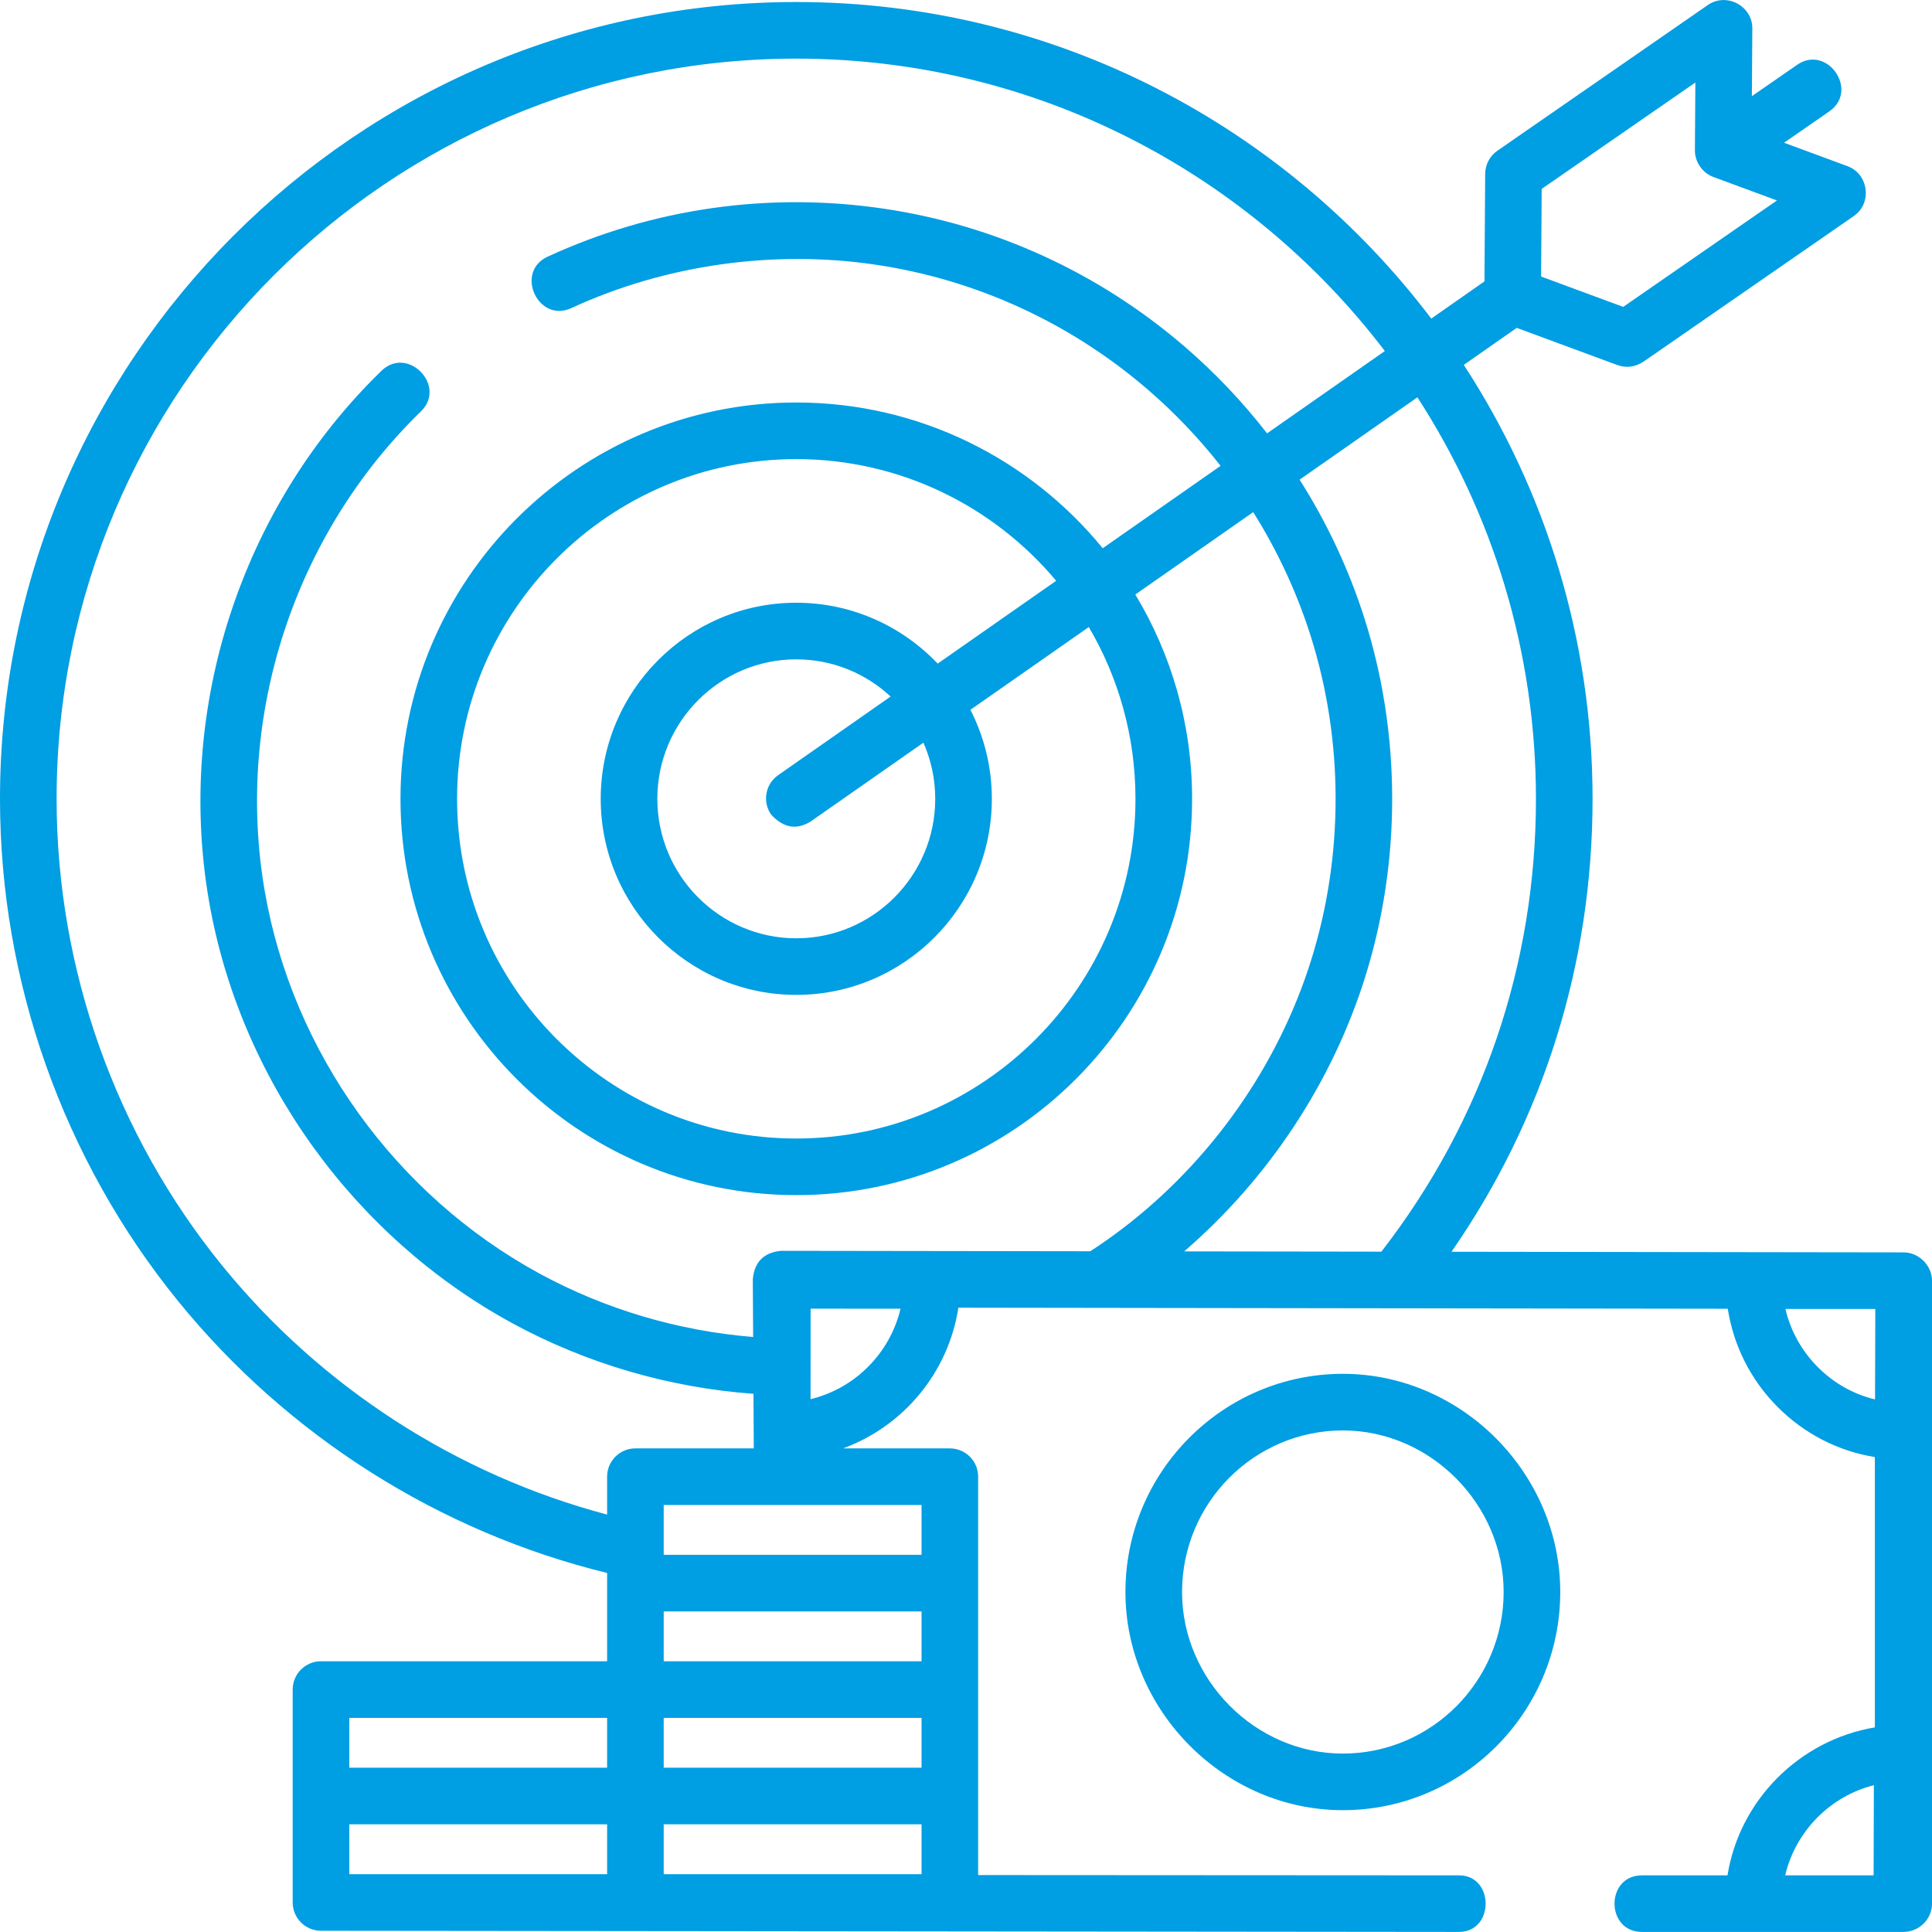 <?xml version="1.0" encoding="UTF-8"?>
<svg xmlns="http://www.w3.org/2000/svg" width="120" height="120" viewBox="0 0 120 120" fill="none">
  <g clip-path="url(#clip0_2227_2675)">
    <path d="M83.414 85.331C83.412 85.331 83.411 85.331 83.41 85.331C75.966 85.331 69.907 91.408 69.903 98.878C69.899 106.246 76.038 112.433 83.404 112.433C90.847 112.433 96.906 106.356 96.91 98.886C96.914 91.519 90.783 85.333 83.414 85.331ZM83.404 108.918C77.965 108.918 73.416 104.32 73.419 98.88C73.422 93.347 77.903 88.847 83.41 88.847C88.848 88.847 93.397 93.445 93.394 98.884C93.391 104.418 88.91 108.918 83.404 108.918Z" fill="#009EE3"></path>
    <path d="M120 79.547C120 78.585 119.167 77.79 118.245 77.788L90.155 77.749C95.897 69.474 98.917 59.815 98.917 49.616C98.917 39.682 95.975 30.424 90.919 22.664L94.208 20.365L100.46 22.675C101.014 22.871 101.55 22.803 102.07 22.471L115.147 13.417C116.296 12.622 116.066 10.807 114.756 10.323L110.81 8.865L113.623 6.918C115.492 5.624 113.491 2.733 111.622 4.027L108.812 5.973L108.84 1.765C108.849 0.367 107.231 -0.487 106.081 0.309L93.004 9.363C92.533 9.689 92.251 10.224 92.247 10.796L92.203 17.477L88.898 19.788C79.86 7.851 65.545 0.125 49.459 0.125C22.187 0.125 0 22.326 0 49.616C0 60.965 3.936 72.054 11.083 80.839C17.887 89.203 27.308 95.159 37.709 97.7V103.184H19.937C18.966 103.184 18.179 103.971 18.179 104.942V118.165C18.179 119.136 18.966 119.923 19.937 119.923L90.617 119.996C92.827 119.996 92.828 116.482 90.618 116.481L60.754 116.464V91.719C60.754 90.749 59.967 89.962 58.996 89.962H52.362C56.099 88.597 58.904 85.266 59.526 81.223L107.315 81.289C107.674 83.59 108.741 85.712 110.413 87.391C112.075 89.061 114.174 90.132 116.451 90.501V107.291C111.787 108.071 108.048 111.789 107.299 116.481H101.985C99.713 116.481 99.713 119.996 101.985 119.996H118.125H118.222C119.193 119.996 120 119.21 120 118.239V79.558C120 79.555 120 79.551 120 79.547ZM95.757 11.733L105.302 5.125L105.274 9.332C105.268 10.061 105.742 10.742 106.423 10.993L110.369 12.451L100.821 19.061L95.72 17.176L95.757 11.733ZM95.401 49.616C95.401 59.923 92.082 69.634 85.8 77.743L73.55 77.726C78.79 73.211 82.749 67.225 84.801 60.658C87.041 53.49 87.026 45.601 84.76 38.443C83.791 35.384 82.428 32.481 80.721 29.793L88.038 24.678C92.694 31.867 95.401 40.43 95.401 49.616ZM13.81 78.62C7.172 70.46 3.516 60.159 3.516 49.616C3.516 24.265 24.126 3.641 49.459 3.641C64.355 3.641 77.615 10.774 86.015 21.803L78.7 26.917C77.179 24.959 75.46 23.145 73.557 21.508C68.239 16.934 61.782 13.978 54.884 12.96C47.747 11.906 40.529 12.938 34.013 15.943C31.95 16.895 33.422 20.088 35.486 19.136C41.296 16.456 48.003 15.498 54.37 16.438C60.609 17.359 66.451 20.034 71.265 24.174C72.944 25.617 74.463 27.215 75.814 28.935L68.491 34.053C63.98 28.531 57.123 25 49.459 25C35.903 25 24.875 36.042 24.875 49.615C24.875 63.189 35.903 74.231 49.459 74.231C63.014 74.231 74.043 63.189 74.043 49.615C74.043 44.977 72.754 40.635 70.517 36.927L77.838 31.809C79.343 34.204 80.548 36.786 81.409 39.504C83.46 45.982 83.473 53.122 81.446 59.609C79.389 66.189 75.217 72.126 69.696 76.328C69.058 76.813 68.395 77.279 67.723 77.718L48.518 77.691C47.441 77.792 46.854 78.382 46.758 79.459L46.779 83.043C42.142 82.669 37.581 81.32 33.504 79.1C24.583 74.243 18.173 65.364 16.443 55.347C14.573 44.519 18.265 33.206 26.144 25.553C27.774 23.969 25.325 21.447 23.694 23.031C14.988 31.488 10.911 43.975 12.978 55.945C14.887 67.003 21.974 76.826 31.822 82.188C36.418 84.691 41.569 86.193 46.8 86.571L46.819 89.961H39.467C38.496 89.961 37.709 90.748 37.709 91.719V94.073C28.38 91.605 19.95 86.168 13.81 78.62ZM47.897 50.595C48.653 51.421 49.469 51.566 50.345 51.029L57.356 46.128C57.826 47.196 58.089 48.375 58.089 49.616C58.089 54.392 54.217 58.279 49.459 58.279C44.7 58.279 40.828 54.392 40.828 49.616C40.828 44.839 44.7 40.953 49.459 40.953C51.719 40.953 53.778 41.831 55.318 43.263L48.331 48.148C47.535 48.703 47.341 49.8 47.897 50.595ZM49.458 37.437C42.761 37.437 37.312 42.901 37.312 49.616C37.312 56.331 42.761 61.794 49.458 61.794C56.156 61.794 61.605 56.331 61.605 49.616C61.605 47.626 61.123 45.747 60.275 44.087L67.628 38.947C69.469 42.079 70.526 45.726 70.526 49.616C70.526 61.251 61.075 70.716 49.458 70.716C37.841 70.716 28.39 61.251 28.39 49.616C28.39 37.981 37.841 28.516 49.458 28.516C55.932 28.516 61.733 31.457 65.601 36.074L58.242 41.218C56.029 38.892 52.911 37.437 49.458 37.437ZM41.224 106.7H57.239V109.796H41.224V106.7ZM57.239 103.184H41.224V100.089H57.239V103.184ZM21.695 106.7H37.709V109.796H21.695V106.7ZM37.709 116.408H21.695V113.312H37.709V116.408H37.709ZM41.224 113.312H57.239V116.408H41.224V113.312ZM57.239 96.573H41.224V93.477H57.239V96.573ZM50.345 86.904L50.348 81.284L55.934 81.286C55.276 84.056 53.102 86.242 50.345 86.904ZM112.905 84.911C111.9 83.902 111.214 82.658 110.896 81.302L116.479 81.304L116.462 86.921C115.126 86.598 113.9 85.912 112.905 84.911ZM110.88 116.481C111.531 113.736 113.671 111.567 116.389 110.882L116.373 116.481H110.88Z" fill="#009EE3"></path>
  </g>
  <defs>
    <clipPath id="clip0_2227_2675">
      <rect width="120" height="120" fill="white"></rect>
    </clipPath>
  </defs>
</svg>

